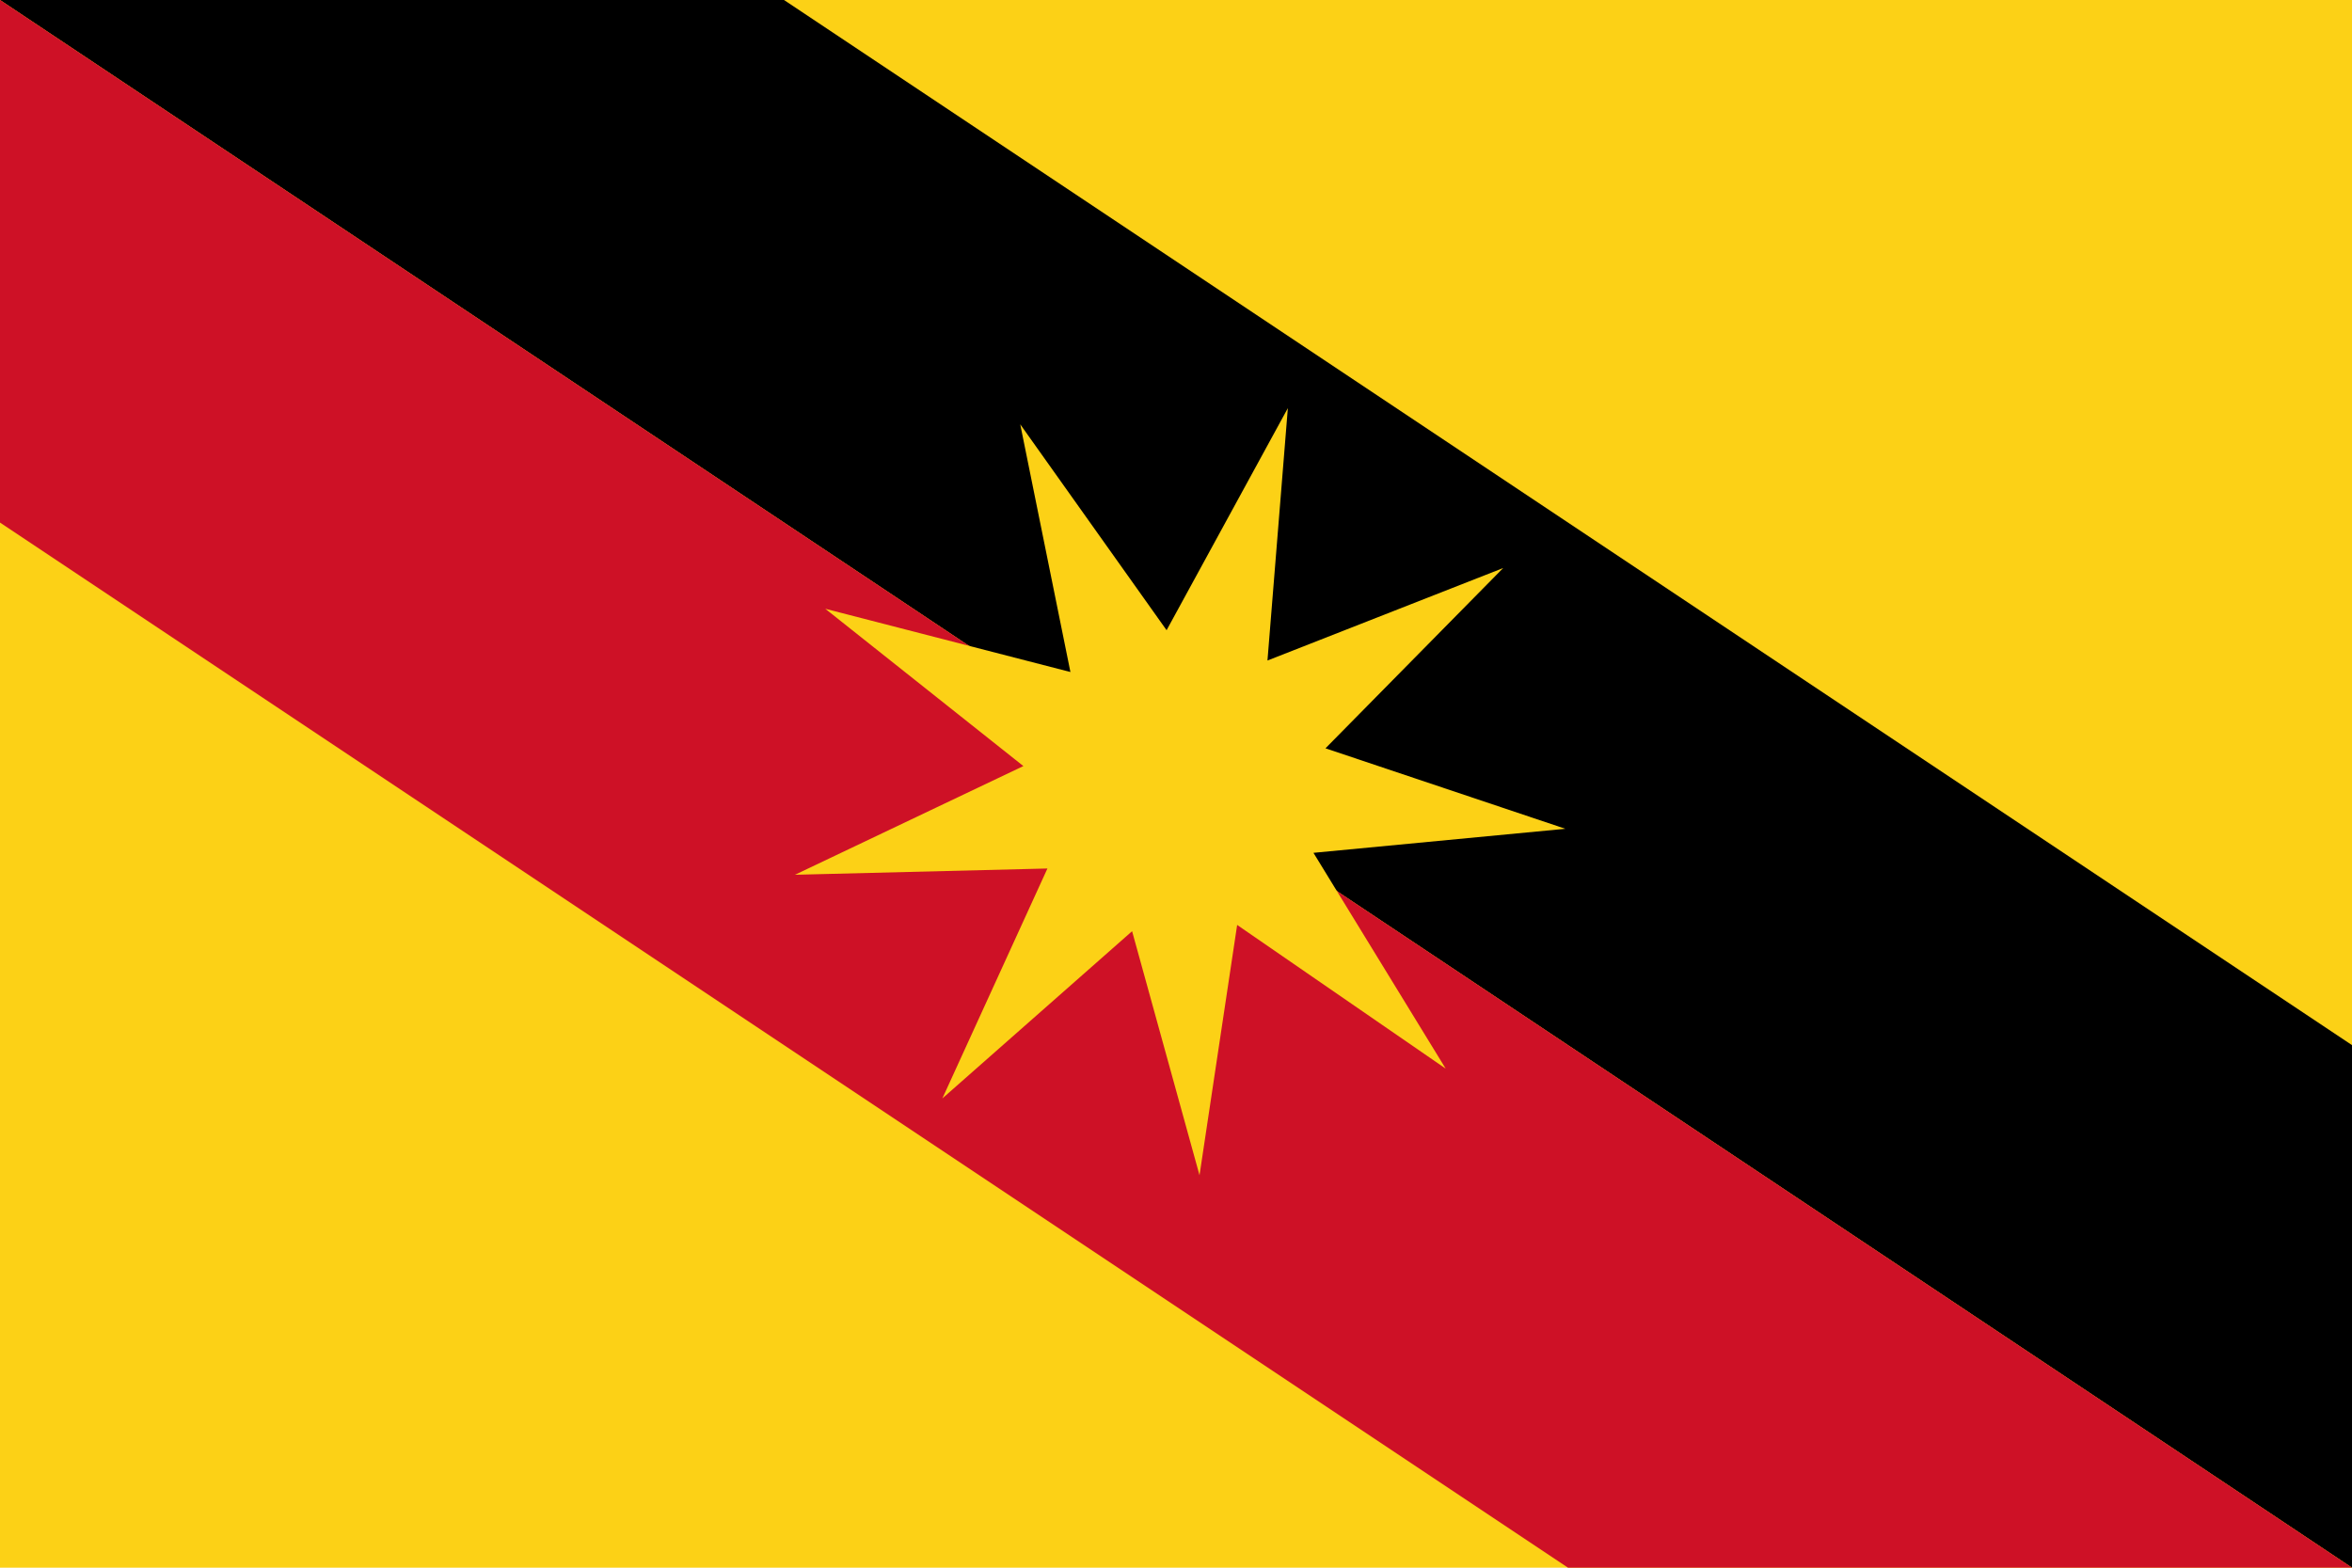 <svg xmlns="http://www.w3.org/2000/svg" width="450px" height="300px" viewBox="0 0 450 300">
  <path fill="#FCD116" d="M0,0h450v300H0V0z" />
  <path fill="#000000" d="M150,0H0l450,300V200L150,0z" />
  <path fill="#CE1126" d="M0,0v100l300,200h150L0,0z" />
  <path fill="#FCD116" d="M251.3,163.2l48.2-4.6l-45.9-15.4l34-34.5l-45.1,17.7l3.9-48.3l-23.2,42.5l-28-39.4l9.6,47.4l-46.9-12.1l37.9,30.1l-43.7,20.8l48.3-1.2l-20.1,44l36.3-32l12.9,46.7l7.2-47.9l39.9,27.5L251.3,163.2z" />
</svg>
